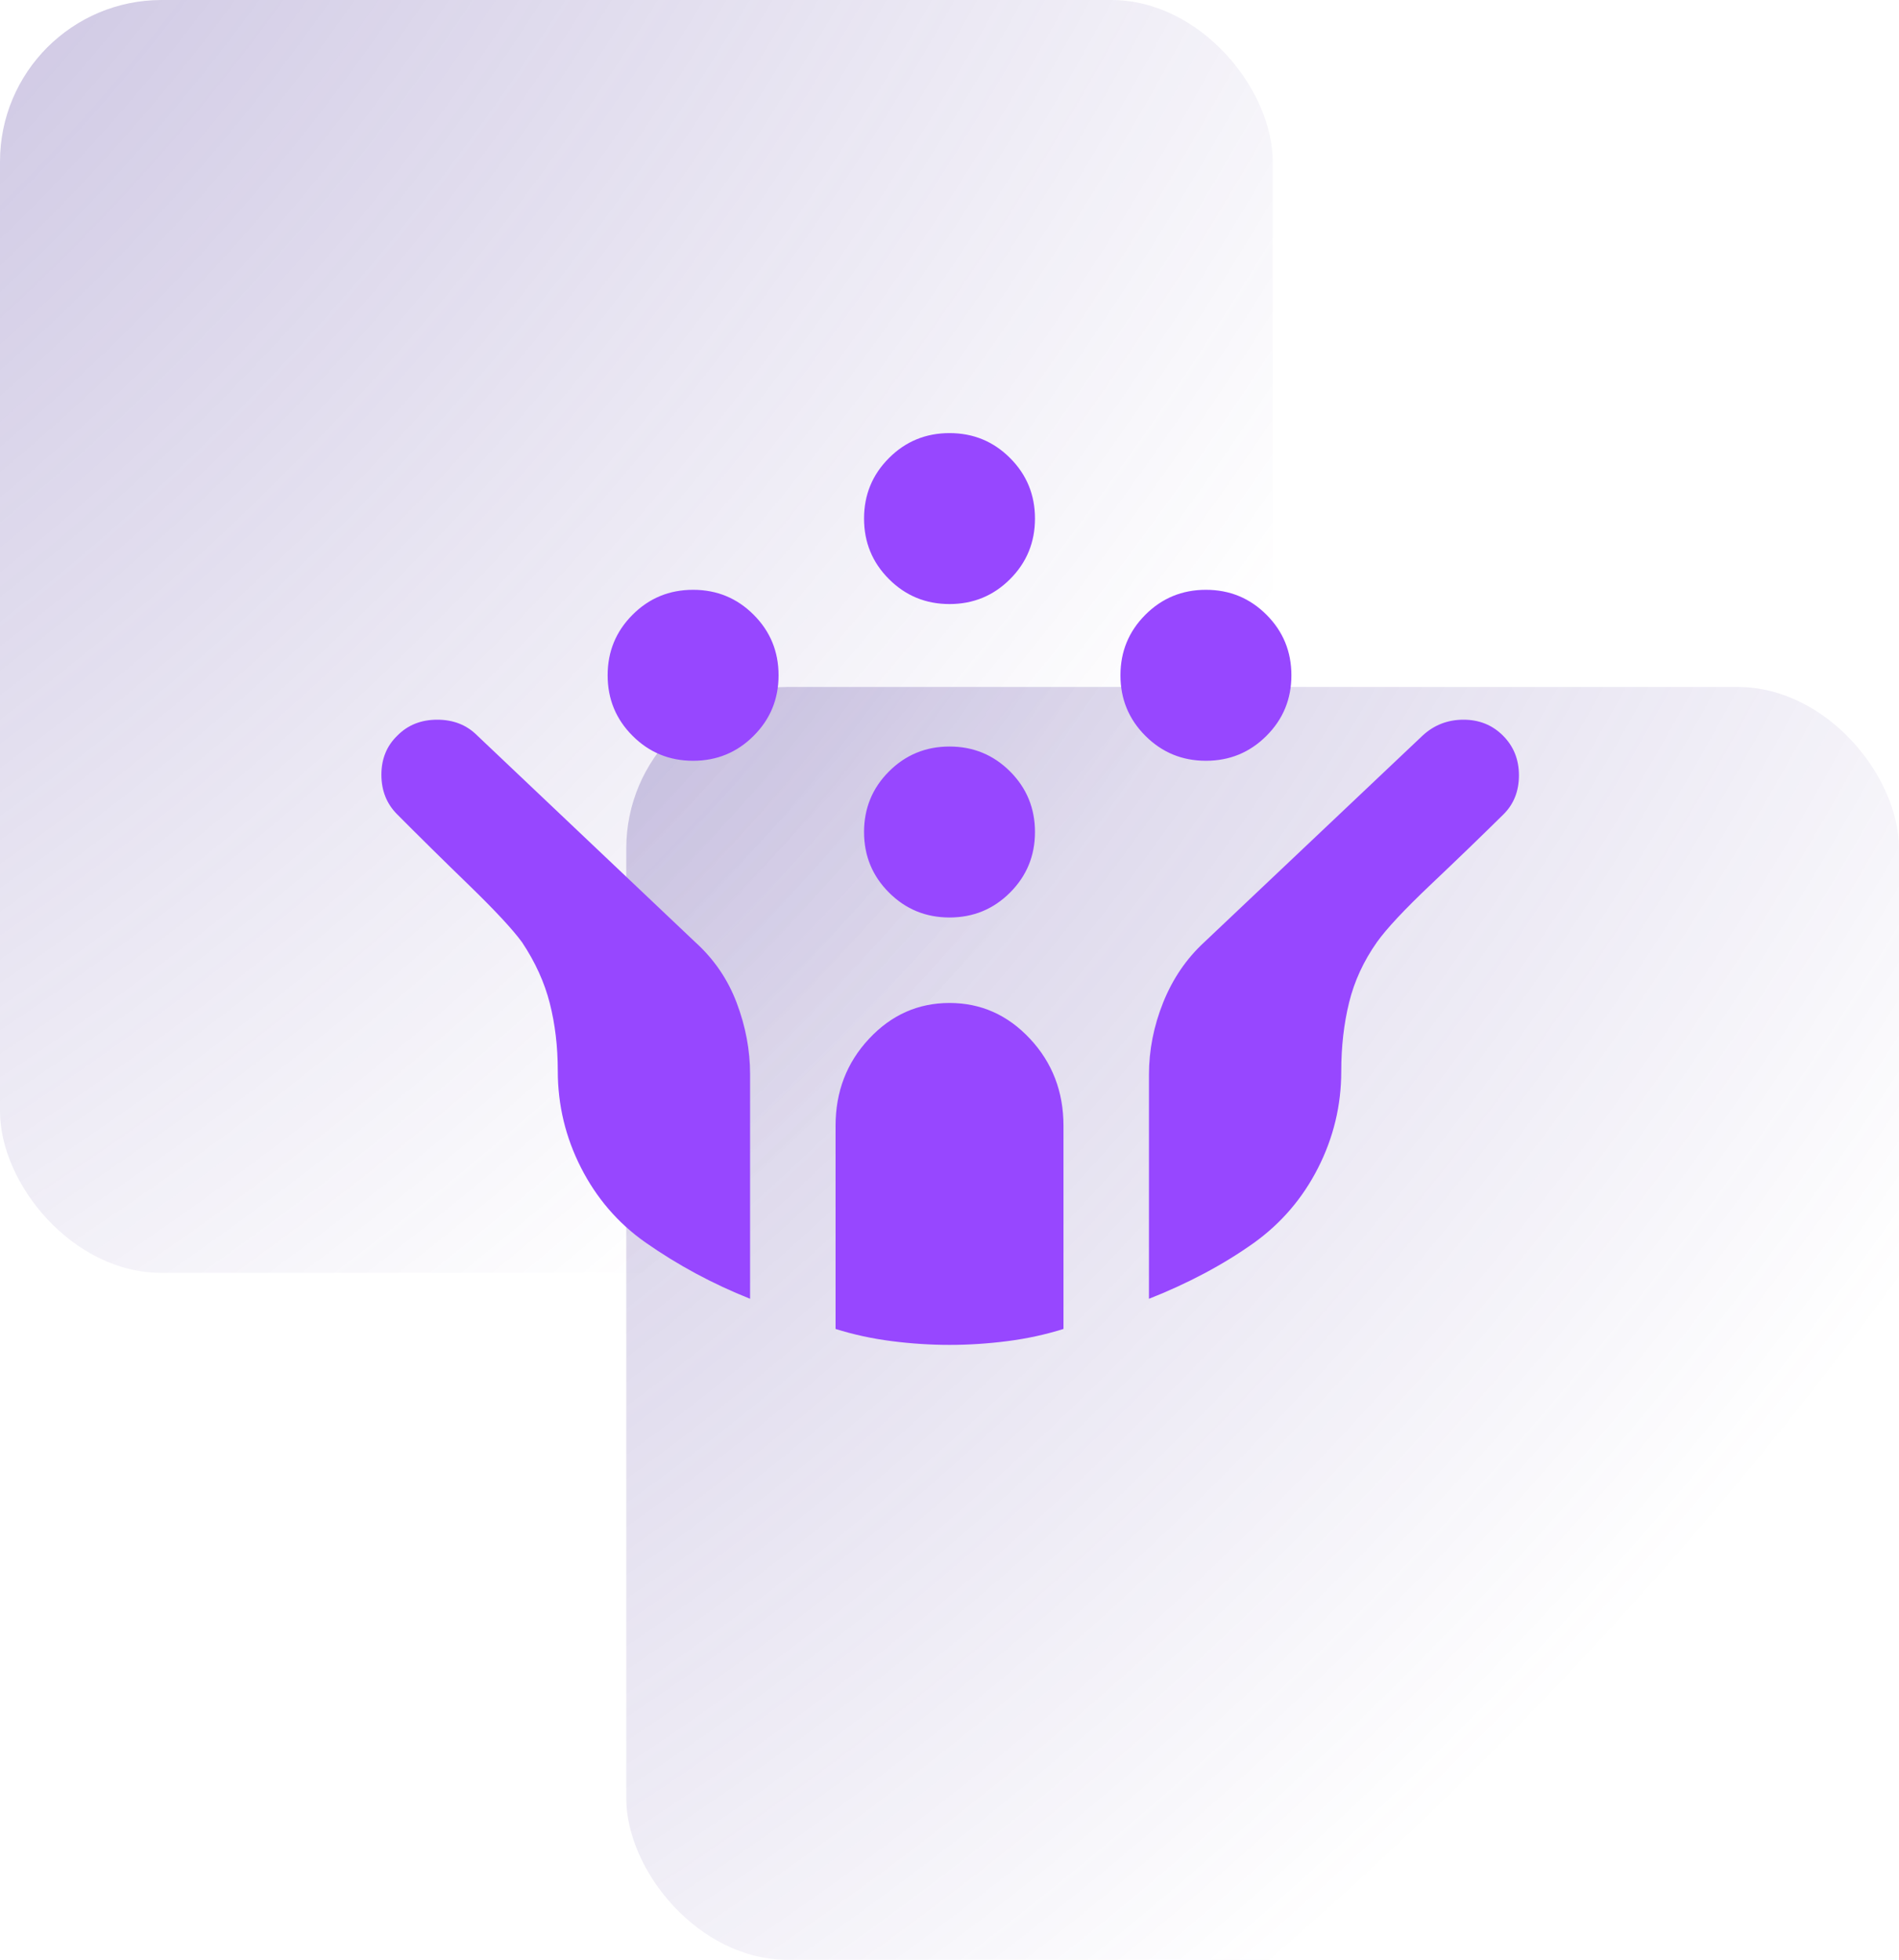 <?xml version="1.0" encoding="UTF-8"?> <svg xmlns="http://www.w3.org/2000/svg" width="94" height="97" viewBox="0 0 94 97" fill="none"><g filter="url(#filter0_b_2574_592)"><rect width="63" height="63" rx="8" fill="url(#paint0_radial_2574_592)" fill-opacity="0.82"></rect></g><g filter="url(#filter1_b_2574_592)"><rect x="31" y="34" width="63" height="63" rx="8" fill="url(#paint1_radial_2574_592)" fill-opacity="0.82"></rect></g><mask id="mask0_2574_592" style="mask-type:alpha" maskUnits="userSpaceOnUse" x="7" y="4" width="80" height="80"><rect x="7" y="4" width="80" height="80" fill="url(#paint2_linear_2574_592)"></rect></mask><g mask="url(#mask0_2574_592)"><path d="M59.693 37.654C58.518 37.654 57.519 37.242 56.696 36.419C55.874 35.597 55.462 34.598 55.462 33.423C55.462 32.248 55.874 31.249 56.696 30.426C57.519 29.603 58.518 29.192 59.693 29.192C60.868 29.192 61.867 29.603 62.69 30.426C63.513 31.249 63.924 32.248 63.924 33.423C63.924 34.598 63.513 35.597 62.69 36.419C61.867 37.242 60.868 37.654 59.693 37.654ZM34.308 37.654C33.133 37.654 32.134 37.242 31.312 36.419C30.489 35.597 30.078 34.598 30.078 33.423C30.078 32.248 30.489 31.249 31.312 30.426C32.134 29.603 33.133 29.192 34.308 29.192C35.484 29.192 36.483 29.603 37.305 30.426C38.128 31.249 38.539 32.248 38.539 33.423C38.539 34.598 38.128 35.597 37.305 36.419C36.483 37.242 35.484 37.654 34.308 37.654ZM47.001 45.41C45.825 45.41 44.827 44.999 44.004 44.176C43.181 43.353 42.77 42.354 42.77 41.179C42.77 40.004 43.181 39.005 44.004 38.182C44.827 37.36 45.825 36.949 47.001 36.949C48.176 36.949 49.175 37.36 49.998 38.182C50.82 39.005 51.231 40.004 51.231 41.179C51.231 42.354 50.82 43.353 49.998 44.176C49.175 44.999 48.176 45.41 47.001 45.41ZM47.001 29.897C45.825 29.897 44.827 29.486 44.004 28.663C43.181 27.84 42.77 26.842 42.77 25.666C42.77 24.491 43.181 23.492 44.004 22.67C44.827 21.847 45.825 21.436 47.001 21.436C48.176 21.436 49.175 21.847 49.998 22.67C50.82 23.492 51.231 24.491 51.231 25.666C51.231 26.842 50.82 27.84 49.998 28.663C49.175 29.486 48.176 29.897 47.001 29.897ZM47.004 66.564C46.062 66.564 45.106 66.502 44.139 66.378C43.171 66.254 42.244 66.053 41.36 65.775V55.718C41.36 54.03 41.912 52.595 43.017 51.413C44.121 50.231 45.45 49.641 47.001 49.641C48.552 49.641 49.88 50.231 50.985 51.413C52.089 52.595 52.642 54.03 52.642 55.718V65.775C51.757 66.053 50.832 66.254 49.866 66.378C48.9 66.502 47.946 66.564 47.004 66.564ZM37.129 64.282C36.198 63.911 35.301 63.493 34.44 63.029C33.579 62.565 32.74 62.048 31.925 61.477C30.582 60.526 29.527 59.299 28.76 57.795C27.993 56.29 27.61 54.692 27.61 53C27.61 51.806 27.478 50.692 27.215 49.659C26.953 48.625 26.495 47.618 25.841 46.636C25.375 45.998 24.497 45.054 23.207 43.803C21.916 42.552 20.732 41.383 19.653 40.298C19.137 39.779 18.879 39.127 18.879 38.344C18.879 37.562 19.142 36.917 19.667 36.41C20.184 35.884 20.843 35.621 21.642 35.621C22.441 35.621 23.099 35.88 23.615 36.396L34.393 46.61C35.332 47.455 36.023 48.462 36.465 49.631C36.908 50.8 37.129 51.978 37.129 53.166V64.282ZM56.873 64.282V53.193C56.873 51.976 57.108 50.783 57.578 49.613C58.048 48.444 58.725 47.451 59.61 46.634L70.428 36.398C70.994 35.88 71.665 35.621 72.443 35.621C73.221 35.621 73.873 35.884 74.398 36.41C74.924 36.936 75.187 37.59 75.187 38.375C75.187 39.159 74.93 39.805 74.415 40.312C73.34 41.373 72.147 42.525 70.836 43.767C69.525 45.01 68.631 45.965 68.155 46.634C67.496 47.571 67.038 48.565 66.78 49.618C66.521 50.671 66.392 51.806 66.392 53.023C66.392 54.709 66.008 56.304 65.241 57.811C64.474 59.317 63.409 60.557 62.046 61.53C61.294 62.065 60.48 62.565 59.605 63.029C58.729 63.493 57.819 63.911 56.873 64.282Z" fill="#9747FF"></path></g><defs><filter id="filter0_b_2574_592" x="-119.4" y="-119.4" width="301.8" height="301.8" color-interpolation-filters="sRGB"><feFlood flood-opacity="0" result="BackgroundImageFix"></feFlood><feGaussianBlur in="BackgroundImageFix" stdDeviation="59.7"></feGaussianBlur><feComposite in2="SourceAlpha" operator="in" result="effect1_backgroundBlur_2574_592"></feComposite><feBlend mode="normal" in="SourceGraphic" in2="effect1_backgroundBlur_2574_592" result="shape"></feBlend></filter><filter id="filter1_b_2574_592" x="-88.4" y="-85.4" width="301.8" height="301.8" color-interpolation-filters="sRGB"><feFlood flood-opacity="0" result="BackgroundImageFix"></feFlood><feGaussianBlur in="BackgroundImageFix" stdDeviation="59.7"></feGaussianBlur><feComposite in2="SourceAlpha" operator="in" result="effect1_backgroundBlur_2574_592"></feComposite><feBlend mode="normal" in="SourceGraphic" in2="effect1_backgroundBlur_2574_592" result="shape"></feBlend></filter><radialGradient id="paint0_radial_2574_592" cx="0" cy="0" r="1" gradientUnits="userSpaceOnUse" gradientTransform="translate(-36.346 -27) rotate(41.881) scale(113.094 151.275)"><stop offset="0.005" stop-color="#563E9F" stop-opacity="0.56"></stop><stop offset="1" stop-color="#563E9F" stop-opacity="0"></stop></radialGradient><radialGradient id="paint1_radial_2574_592" cx="0" cy="0" r="1" gradientUnits="userSpaceOnUse" gradientTransform="translate(-5.346 7) rotate(41.881) scale(113.094 151.275)"><stop offset="0.005" stop-color="#563E9F" stop-opacity="0.56"></stop><stop offset="1" stop-color="#563E9F" stop-opacity="0"></stop></radialGradient><linearGradient id="paint2_linear_2574_592" x1="7" y1="84" x2="87" y2="84" gradientUnits="userSpaceOnUse"><stop stop-color="#9A61FF"></stop><stop offset="1" stop-color="#5F27BE"></stop></linearGradient></defs></svg> 